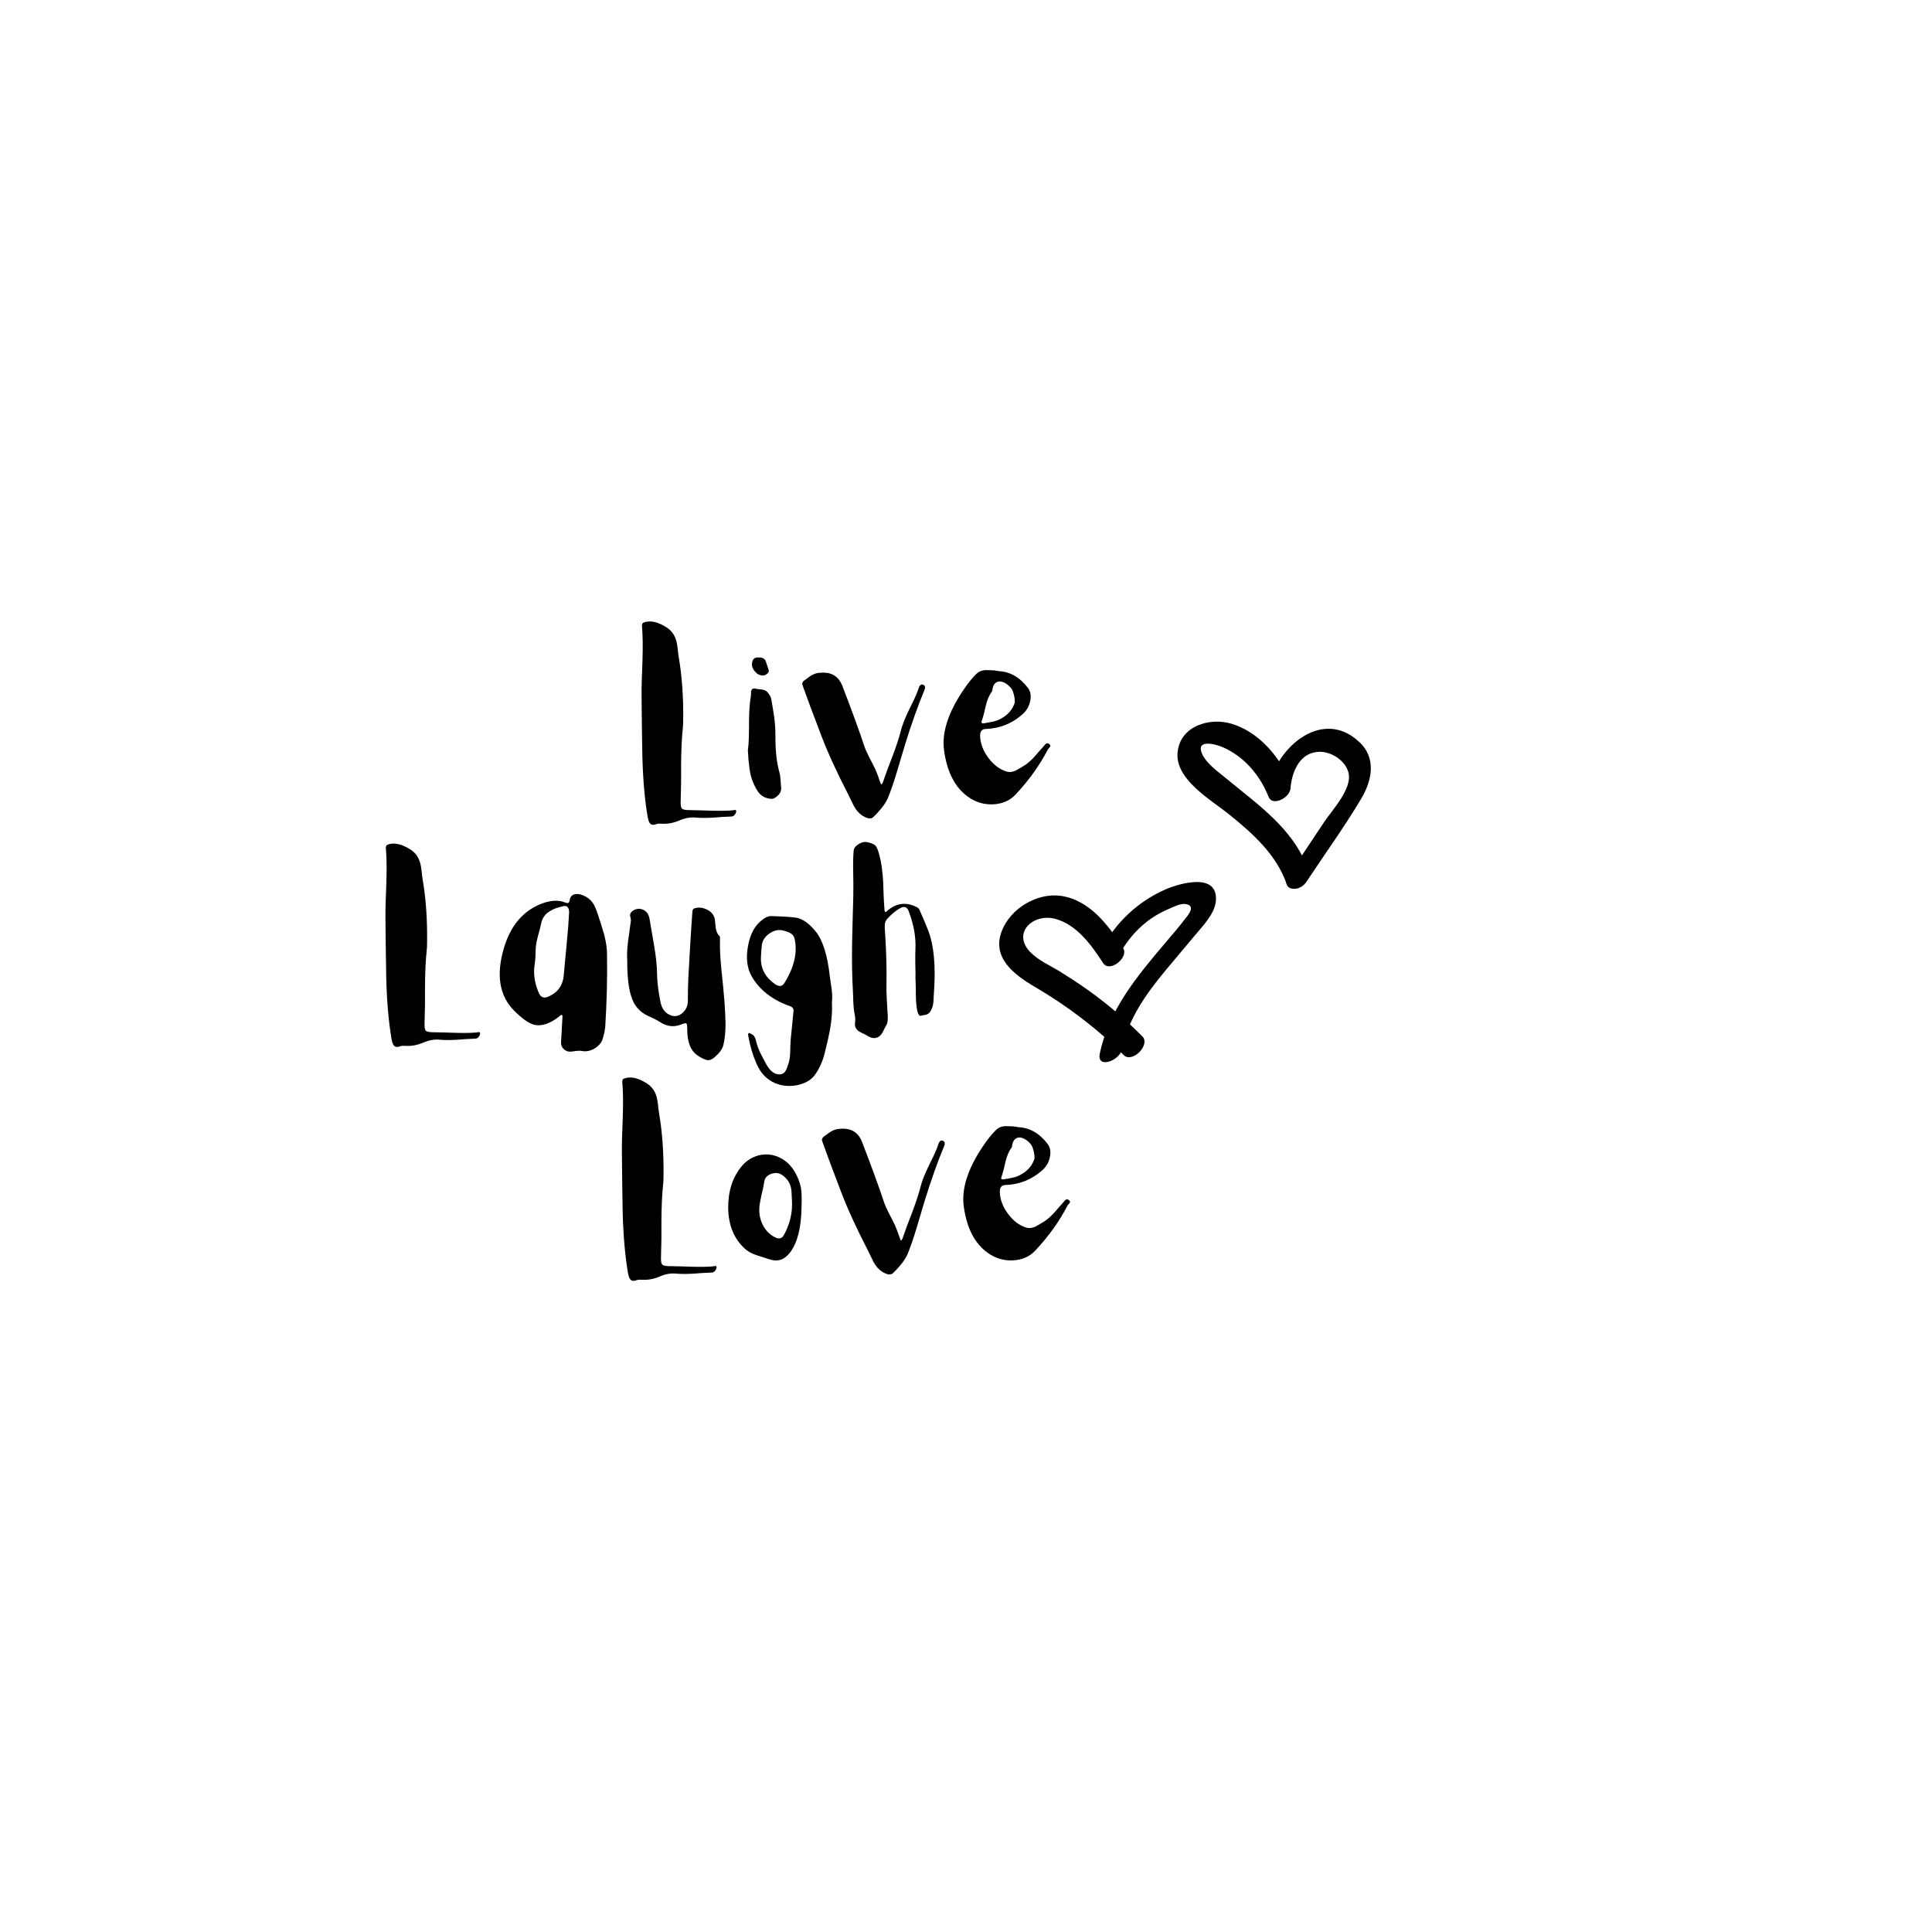 <svg xmlns="http://www.w3.org/2000/svg" xmlns:xlink="http://www.w3.org/1999/xlink" width="375" viewBox="0 0 375 375" height="375" version="1.0"><defs><g id="a"><path d="M 8.031 -14.859 C 7.82 -12.941 7.707 -10.562 7.688 -7.719 L 7.688 -4.25 L 7.609 -0.812 C 7.566 0.051 7.645 0.586 7.844 0.797 C 8.031 1.016 8.539 1.117 9.375 1.109 L 11.453 1.156 L 13.531 1.219 C 15.219 1.27 16.598 1.25 17.672 1.156 L 17.891 1.109 L 18.109 1.078 C 18.266 1.078 18.359 1.141 18.391 1.266 C 18.41 1.367 18.379 1.508 18.297 1.688 C 18.234 1.832 18.141 1.973 18.016 2.109 C 17.867 2.273 17.645 2.359 17.344 2.359 L 15.656 2.438 L 13.969 2.562 C 12.594 2.645 11.469 2.645 10.594 2.562 C 9.539 2.445 8.445 2.641 7.312 3.141 C 6.188 3.617 5.039 3.82 3.875 3.75 L 3.422 3.734 C 3.242 3.742 3.098 3.766 2.984 3.797 C 2.367 4.047 1.926 4.008 1.656 3.688 C 1.469 3.477 1.316 3.07 1.203 2.469 C 0.641 -0.82 0.297 -4.711 0.172 -9.203 L 0.078 -15.062 L 0.016 -20.938 C 0.004 -21.895 0.02 -23.031 0.062 -24.344 L 0.188 -27.781 C 0.281 -30.582 0.25 -32.859 0.094 -34.609 C 0.07 -34.992 0.191 -35.227 0.453 -35.312 C 1.711 -35.77 3.207 -35.438 4.938 -34.312 C 5.863 -33.688 6.473 -32.816 6.766 -31.703 C 6.867 -31.336 6.957 -30.832 7.031 -30.188 L 7.109 -29.422 L 7.219 -28.656 C 7.863 -24.906 8.156 -20.801 8.094 -16.344 L 8.078 -15.469 L 8.047 -15.125 Z M 8.031 -14.859"/></g><g id="b"><path d="M 0 -10.5 C 0.102 -11.207 0.164 -12.035 0.188 -12.984 L 0.219 -14.312 L 0.219 -15.625 C 0.227 -17.957 0.352 -19.781 0.594 -21.094 L 0.609 -21.453 L 0.609 -21.797 C 0.66 -22.367 0.945 -22.594 1.469 -22.469 C 1.613 -22.414 1.816 -22.383 2.078 -22.375 L 2.703 -22.297 C 3.203 -22.234 3.582 -22.047 3.844 -21.734 C 4.258 -21.242 4.5 -20.785 4.562 -20.359 L 4.844 -18.672 L 5.109 -16.984 C 5.273 -15.703 5.352 -14.555 5.344 -13.547 C 5.32 -10.566 5.582 -8.125 6.125 -6.219 C 6.238 -5.832 6.312 -5.348 6.344 -4.766 L 6.391 -4.062 L 6.453 -3.344 C 6.566 -2.508 6.133 -1.801 5.156 -1.219 C 4.863 -1.039 4.422 -1.031 3.828 -1.188 C 3.242 -1.344 2.766 -1.602 2.391 -1.969 C 1.859 -2.477 1.336 -3.406 0.828 -4.75 C 0.41 -5.852 0.133 -7.77 0 -10.5 Z M 2.891 -25.016 C 2.305 -25.023 1.797 -25.289 1.359 -25.812 C 0.922 -26.32 0.738 -26.863 0.812 -27.438 C 0.906 -28.145 1.25 -28.504 1.844 -28.516 L 2.312 -28.516 C 2.5 -28.516 2.66 -28.488 2.797 -28.438 C 3.129 -28.332 3.359 -28.098 3.484 -27.734 L 3.781 -26.875 L 4.062 -25.984 C 4.113 -25.785 4.004 -25.57 3.734 -25.344 C 3.461 -25.125 3.18 -25.016 2.891 -25.016 Z M 2.891 -25.016"/></g><g id="c"><path d="M 3.75 -25.547 C 5.852 -25.742 7.273 -24.891 8.016 -22.984 C 9.941 -17.973 11.348 -14.113 12.234 -11.406 C 12.441 -10.789 12.781 -10.02 13.25 -9.094 L 13.844 -7.953 L 14.406 -6.828 L 14.922 -5.531 L 15.375 -4.234 L 15.562 -3.828 L 15.734 -4.016 L 15.859 -4.234 L 16.75 -6.766 L 17.719 -9.281 C 18.5 -11.352 19.055 -13.062 19.391 -14.406 C 19.648 -15.445 20.203 -16.832 21.047 -18.562 L 22.031 -20.578 C 22.383 -21.348 22.66 -22.047 22.859 -22.672 C 22.922 -22.867 23.02 -23.031 23.156 -23.156 C 23.312 -23.289 23.484 -23.316 23.672 -23.234 C 24.066 -23.086 24.156 -22.738 23.938 -22.188 C 22.676 -19.156 21.414 -15.609 20.156 -11.547 L 19.391 -8.984 L 18.625 -6.406 C 18.02 -4.383 17.441 -2.695 16.891 -1.344 C 16.453 -0.258 15.516 0.988 14.078 2.406 C 13.805 2.695 13.457 2.789 13.031 2.688 C 12.707 2.625 12.328 2.453 11.891 2.172 C 11.266 1.773 10.723 1.172 10.266 0.359 L 9.719 -0.75 L 9.188 -1.859 C 6.969 -6.141 5.223 -9.941 3.953 -13.266 C 2.305 -17.566 1.078 -20.863 0.266 -23.156 C 0.16 -23.457 0.242 -23.734 0.516 -23.984 L 0.906 -24.266 L 1.281 -24.531 C 2.094 -25.195 2.914 -25.535 3.75 -25.547 Z M 3.75 -25.547"/></g><g id="d"><path d="M 8.016 -16.188 C 8.148 -16.562 8.289 -17.035 8.438 -17.609 L 8.781 -19.078 C 9.062 -20.266 9.453 -21.188 9.953 -21.844 L 10.016 -21.953 L 10.062 -22.062 C 10.164 -23.164 10.609 -23.766 11.391 -23.859 C 11.859 -23.91 12.391 -23.711 12.984 -23.266 C 13.566 -22.816 13.93 -22.352 14.078 -21.875 L 14.219 -21.406 L 14.344 -20.906 C 14.414 -20.531 14.445 -20.16 14.438 -19.797 C 14.02 -18.422 13.094 -17.352 11.656 -16.594 C 11.227 -16.352 10.719 -16.172 10.125 -16.047 L 9.312 -15.891 L 8.5 -15.75 C 8.289 -15.719 8.148 -15.723 8.078 -15.766 C 7.953 -15.816 7.93 -15.957 8.016 -16.188 Z M 21.078 -11.734 C 20.859 -11.898 20.656 -11.91 20.469 -11.766 L 20.25 -11.547 L 20.047 -11.297 L 19.125 -10.266 L 18.219 -9.219 C 17.5 -8.438 16.805 -7.848 16.141 -7.453 L 15.375 -7 L 14.609 -6.562 C 13.973 -6.281 13.398 -6.211 12.891 -6.359 C 11.547 -6.754 10.359 -7.633 9.328 -9 C 8.316 -10.344 7.773 -11.734 7.703 -13.172 C 7.648 -14.129 8.008 -14.617 8.781 -14.641 C 11.52 -14.734 13.906 -15.688 15.938 -17.5 C 16.719 -18.188 17.211 -19.047 17.422 -20.078 C 17.629 -21.078 17.492 -21.906 17.016 -22.562 C 15.441 -24.645 13.562 -25.742 11.375 -25.859 L 11.094 -25.906 L 10.891 -25.938 L 10.547 -26 L 9.625 -26.047 L 8.719 -26.062 C 8.039 -26.031 7.484 -25.812 7.047 -25.406 C 6.191 -24.582 5.316 -23.5 4.422 -22.156 C 1.473 -17.781 0.234 -13.891 0.703 -10.484 C 1.273 -6.305 2.812 -3.312 5.312 -1.5 C 6.82 -0.414 8.473 0.078 10.266 -0.016 C 12.035 -0.109 13.473 -0.738 14.578 -1.906 C 17.203 -4.707 19.301 -7.645 20.875 -10.719 L 21.062 -10.922 L 21.266 -11.172 C 21.391 -11.359 21.328 -11.547 21.078 -11.734 Z M 21.078 -11.734"/></g><g id="e"><path d="M 13.984 -10.062 C 13.836 -7.969 12.789 -6.531 10.844 -5.75 C 10.406 -5.582 10.031 -5.586 9.719 -5.766 C 9.488 -5.922 9.289 -6.18 9.125 -6.547 C 8.289 -8.473 8.031 -10.344 8.344 -12.156 C 8.406 -12.551 8.453 -13.051 8.484 -13.656 L 8.5 -14.422 L 8.531 -15.156 C 8.57 -15.812 8.723 -16.633 8.984 -17.625 L 9.312 -18.812 L 9.594 -20.016 C 9.781 -21.023 10.336 -21.816 11.266 -22.391 C 11.93 -22.816 12.828 -23.145 13.953 -23.375 C 14.617 -23.508 14.973 -23.129 15.016 -22.234 C 14.953 -20.723 14.801 -18.719 14.562 -16.219 L 14.266 -13.156 Z M 22.375 -13.672 C 22.406 -14.898 22.223 -16.281 21.828 -17.812 L 21.234 -19.797 L 20.594 -21.766 C 20.332 -22.566 20.086 -23.18 19.859 -23.609 C 19.473 -24.273 18.977 -24.785 18.375 -25.141 C 17.562 -25.609 16.848 -25.797 16.234 -25.703 C 15.586 -25.598 15.219 -25.203 15.125 -24.516 C 15.062 -24.004 14.781 -23.852 14.281 -24.062 C 12.852 -24.656 11.133 -24.508 9.125 -23.625 C 5.863 -22.176 3.617 -19.41 2.391 -15.328 C 0.797 -10.055 1.457 -5.961 4.375 -3.047 C 5.914 -1.516 7.188 -0.617 8.188 -0.359 C 9.676 0.023 11.375 -0.555 13.281 -2.109 L 13.438 -2.234 C 13.488 -2.266 13.523 -2.273 13.547 -2.266 C 13.66 -2.223 13.723 -2.148 13.734 -2.047 L 13.734 -1.891 L 13.719 -1.766 L 13.453 3 C 13.41 3.551 13.582 4.008 13.969 4.375 C 14.352 4.75 14.812 4.914 15.344 4.875 L 15.891 4.812 L 16.438 4.734 C 16.875 4.68 17.242 4.688 17.547 4.75 C 18.336 4.906 19.156 4.734 20 4.234 C 20.832 3.711 21.352 3.066 21.562 2.297 L 21.859 1.125 C 21.941 0.695 22 0.312 22.031 -0.031 C 22.32 -4.695 22.438 -9.242 22.375 -13.672 Z M 22.375 -13.672"/></g><g id="f"><path d="M 0.125 -12.75 C 0.039 -13.77 0.094 -15.039 0.281 -16.562 L 0.562 -18.562 L 0.828 -20.562 C 0.848 -20.664 0.836 -20.797 0.797 -20.953 L 0.703 -21.344 C 0.629 -21.645 0.68 -21.91 0.859 -22.141 C 1.129 -22.473 1.469 -22.688 1.875 -22.781 C 2.227 -22.883 2.586 -22.879 2.953 -22.766 C 3.816 -22.504 4.328 -21.82 4.484 -20.719 L 4.922 -18.141 L 5.359 -15.594 C 5.703 -13.551 5.883 -11.816 5.906 -10.391 C 5.914 -8.754 6.145 -6.848 6.594 -4.672 C 6.863 -3.422 7.5 -2.598 8.5 -2.203 C 9.312 -1.867 10.082 -2.004 10.812 -2.609 C 11.531 -3.223 11.891 -4.031 11.891 -5.031 C 11.879 -6.332 11.91 -7.816 11.984 -9.484 L 12.234 -13.938 L 12.484 -18.109 L 12.766 -22.297 C 12.773 -22.629 12.906 -22.844 13.156 -22.938 C 13.895 -23.188 14.688 -23.117 15.531 -22.734 C 16.457 -22.305 16.992 -21.633 17.141 -20.719 L 17.219 -19.906 L 17.312 -19.078 C 17.406 -18.43 17.645 -17.922 18.031 -17.547 C 18.094 -17.504 18.125 -17.398 18.125 -17.234 L 18.125 -16.859 C 18.07 -15.266 18.172 -13.242 18.422 -10.797 L 18.734 -7.781 L 19 -4.75 L 19.125 -2.656 L 19.203 -0.562 C 19.203 1.008 19.062 2.395 18.781 3.594 C 18.602 4.344 18.039 5.129 17.094 5.953 C 16.602 6.379 16.145 6.57 15.719 6.531 C 15.539 6.508 15.348 6.453 15.141 6.359 L 14.828 6.234 L 14.516 6.062 L 14.172 5.875 L 13.859 5.672 C 12.453 4.773 11.754 3.051 11.766 0.5 C 11.766 -0.164 11.707 -0.535 11.594 -0.609 C 11.488 -0.703 11.145 -0.629 10.562 -0.391 C 9.164 0.172 7.785 0 6.422 -0.906 C 6.109 -1.113 5.727 -1.328 5.281 -1.547 L 4.094 -2.094 C 2.562 -2.82 1.52 -4 0.969 -5.625 C 0.395 -7.27 0.113 -9.645 0.125 -12.75 Z M 0.125 -12.75"/></g><g id="g"><path d="M 3.172 -13.641 C 3.016 -11.379 3.941 -9.566 5.953 -8.203 C 6.723 -7.691 7.316 -7.781 7.734 -8.469 C 9.211 -10.852 9.938 -13.102 9.906 -15.219 C 9.883 -16.426 9.719 -17.242 9.406 -17.672 C 9.094 -18.098 8.406 -18.43 7.344 -18.672 C 6.477 -18.848 5.613 -18.629 4.75 -18.016 C 3.895 -17.398 3.422 -16.641 3.328 -15.734 L 3.234 -14.703 Z M 16.938 -4.734 C 17.031 -3.203 16.922 -1.504 16.609 0.359 C 16.484 1.066 16.316 1.879 16.109 2.797 L 15.516 5.234 C 15.148 6.754 14.523 8.133 13.641 9.375 C 13.004 10.27 12.008 10.898 10.656 11.266 C 9.301 11.629 7.969 11.625 6.656 11.25 C 4.664 10.664 3.219 9.328 2.312 7.234 C 1.57 5.535 1.039 3.754 0.719 1.891 L 0.688 1.719 L 0.672 1.547 C 0.672 1.41 0.719 1.316 0.812 1.266 C 0.852 1.234 0.938 1.25 1.062 1.312 L 1.203 1.391 L 1.344 1.484 C 1.77 1.672 2.051 2.078 2.188 2.703 C 2.352 3.461 2.645 4.281 3.062 5.156 L 3.656 6.312 L 4.266 7.438 L 4.562 7.906 C 5.27 8.926 6.086 9.379 7.016 9.266 C 7.398 9.211 7.711 8.988 7.953 8.594 C 8.047 8.426 8.133 8.227 8.219 8 L 8.438 7.406 C 8.676 6.758 8.812 5.941 8.844 4.953 L 8.875 3.719 L 8.938 2.484 L 9.219 -0.266 L 9.484 -2.984 C 9.535 -3.441 9.32 -3.758 8.844 -3.938 C 5.426 -5.133 2.945 -7.047 1.406 -9.672 C 0.469 -11.273 0.219 -13.266 0.656 -15.641 C 1.094 -18.18 2.191 -19.992 3.953 -21.078 C 4.367 -21.336 4.812 -21.457 5.281 -21.438 L 7.578 -21.344 C 8.453 -21.289 9.203 -21.227 9.828 -21.156 C 11.172 -20.977 12.5 -20.066 13.812 -18.422 C 15.164 -16.734 16.066 -13.879 16.516 -9.859 L 16.703 -8.547 L 16.891 -7.25 C 17.016 -6.25 17.031 -5.41 16.938 -4.734 Z M 16.938 -4.734"/></g><g id="h"><path d="M 12.344 -12.594 C 12.332 -13.582 12.344 -14.426 12.375 -15.125 C 12.477 -17.375 12.047 -19.785 11.078 -22.359 C 10.766 -23.191 10.234 -23.41 9.484 -23.016 C 8.566 -22.516 7.707 -21.812 6.906 -20.906 C 6.602 -20.582 6.441 -20.18 6.422 -19.703 L 6.422 -19.062 L 6.469 -18.406 C 6.719 -14.5 6.812 -11.113 6.75 -8.25 C 6.727 -7.457 6.742 -6.562 6.797 -5.562 L 6.953 -2.859 L 7 -2.156 L 7 -1.453 C 6.988 -0.922 6.891 -0.516 6.703 -0.234 L 6.406 0.312 L 6.125 0.891 C 5.906 1.348 5.648 1.68 5.359 1.891 C 4.703 2.398 3.898 2.352 2.953 1.75 C 2.805 1.645 2.586 1.523 2.297 1.391 L 1.641 1.078 C 0.816 0.629 0.492 -0.031 0.672 -0.906 C 0.703 -1.145 0.707 -1.406 0.688 -1.688 L 0.562 -2.453 C 0.438 -3.055 0.352 -3.812 0.312 -4.719 L 0.281 -5.859 L 0.234 -7 C 0.078 -9.594 0.023 -12.656 0.078 -16.188 L 0.188 -20.766 L 0.312 -25.344 L 0.328 -27.516 L 0.297 -29.703 C 0.254 -31.516 0.281 -32.961 0.375 -34.047 C 0.395 -34.547 0.691 -34.984 1.266 -35.359 C 1.848 -35.754 2.422 -35.898 2.984 -35.797 C 3.836 -35.617 4.395 -35.375 4.656 -35.062 C 4.875 -34.832 5.109 -34.254 5.359 -33.328 C 5.742 -31.93 5.992 -30.188 6.109 -28.094 L 6.203 -25.438 C 6.242 -24.383 6.297 -23.516 6.359 -22.828 L 6.359 -22.656 L 6.391 -22.484 C 6.41 -22.359 6.438 -22.285 6.469 -22.266 C 6.562 -22.211 6.656 -22.223 6.75 -22.297 L 6.859 -22.422 L 6.984 -22.531 C 8.742 -24 10.641 -24.207 12.672 -23.156 C 12.891 -23.031 13.047 -22.875 13.141 -22.688 C 13.723 -21.395 14.254 -20.145 14.734 -18.938 C 15.984 -15.914 16.379 -11.586 15.922 -5.953 L 15.891 -5.156 L 15.812 -4.359 C 15.707 -3.742 15.492 -3.223 15.172 -2.797 C 14.973 -2.523 14.691 -2.348 14.328 -2.266 L 13.859 -2.188 L 13.422 -2.094 C 13.234 -2.039 13.07 -2.16 12.938 -2.453 L 12.781 -2.844 L 12.688 -3.25 C 12.551 -4.031 12.473 -5.004 12.453 -6.172 L 12.438 -7.656 L 12.391 -9.141 L 12.375 -9.609 L 12.391 -10.078 Z M 12.344 -12.594"/></g><g id="i"><path d="M 12.297 -13.219 C 12.254 -14.707 11.613 -15.848 10.375 -16.641 C 9.77 -17.023 9.078 -17.07 8.297 -16.781 C 7.516 -16.477 7.082 -15.973 7 -15.266 C 6.945 -14.898 6.867 -14.473 6.766 -13.984 L 6.469 -12.734 C 6.227 -11.672 6.086 -10.82 6.047 -10.188 C 5.984 -8.957 6.223 -7.828 6.766 -6.797 C 7.336 -5.734 8.129 -4.957 9.141 -4.469 C 9.891 -4.102 10.445 -4.254 10.812 -4.922 C 12 -7.086 12.52 -9.336 12.375 -11.672 Z M 0 -10.172 C -0.02 -13.473 0.859 -16.188 2.641 -18.312 C 3.473 -19.301 4.504 -19.977 5.734 -20.344 C 7.035 -20.707 8.312 -20.645 9.562 -20.156 C 11.602 -19.332 13.039 -17.633 13.875 -15.062 C 14.102 -14.395 14.227 -13.598 14.25 -12.672 L 14.266 -11.453 L 14.234 -10.203 C 14.172 -6.348 13.445 -3.484 12.062 -1.609 C 10.957 -0.117 9.586 0.336 7.953 -0.234 L 5.516 -1.016 C 4.555 -1.336 3.797 -1.758 3.234 -2.281 C 1.129 -4.195 0.051 -6.828 0 -10.172 Z M 0 -10.172"/></g></defs><path d="M 217.996 184.031 C 215.164 179.605 211.488 174.672 205.883 173.879 C 201.297 173.254 196.203 176.316 194.504 180.57 C 192.355 185.844 196.824 189.191 200.902 191.574 C 207.184 195.258 212.957 199.629 218.109 204.789 C 219.75 206.434 223.375 202.805 221.73 201.16 C 218.391 197.812 214.828 194.75 210.977 192.027 C 209.223 190.777 207.355 189.59 205.543 188.453 C 203.73 187.375 201.582 186.41 200.051 184.879 C 196.316 181.137 200.504 177.168 204.863 178.359 C 208.996 179.492 211.828 183.406 214.035 186.809 C 215.277 189.02 219.184 185.844 217.996 184.031 Z M 217.996 184.031"/><path d="M 217.316 185.164 C 219.469 181.309 222.582 178.246 226.715 176.484 C 227.562 176.145 228.977 175.352 229.996 175.465 C 232.035 175.691 230.957 177.223 230.109 178.246 C 228.809 179.945 227.449 181.535 226.09 183.121 C 220.656 189.531 215.223 196.055 213.469 204.504 C 212.844 207.566 217.316 205.867 217.77 203.711 C 218.957 197.812 222.41 192.992 226.148 188.453 C 228.016 186.184 229.941 183.973 231.809 181.703 C 233.336 179.832 235.77 177.449 235.996 174.898 C 236.504 169.227 228.922 171.438 226.09 172.688 C 220.996 174.953 216.75 178.867 214.09 183.746 C 212.391 186.695 215.957 187.602 217.316 185.164 Z M 217.316 185.164"/><path d="M 250.316 151.586 C 248.281 146.711 244.203 142 238.996 140.469 C 234.809 139.223 229.148 140.867 228.582 145.914 C 227.957 151.246 235.035 155.219 238.543 158.055 C 243.184 161.797 247.715 165.824 249.75 171.609 C 250.543 173.934 254.621 170.871 253.883 168.773 C 251.109 160.832 244.035 156.125 237.922 151.02 C 236.395 149.773 234.297 148.297 233.395 146.484 C 231.922 143.418 235.77 144.328 237.41 145.066 C 241.43 146.824 244.488 150.395 246.129 154.422 C 247.148 156.75 251.168 153.629 250.316 151.586 Z M 250.316 151.586"/><path d="M 250.488 153.004 C 250.715 150.055 252.07 146.426 255.469 145.973 C 257.957 145.574 261.129 147.445 261.75 150 C 262.488 153.117 258.582 157.203 256.996 159.586 C 254.734 162.988 252.469 166.391 250.203 169.793 C 248.336 172.574 251.957 173.535 253.543 171.211 C 257.055 165.879 260.848 160.66 264.129 155.16 C 266.336 151.531 267.242 147.105 263.734 143.93 C 256.316 137.066 246.863 145.801 246.184 153.801 C 245.957 156.918 250.316 155.219 250.488 153.004 Z M 250.488 153.004"/><g><use x="124.513" y="156.132" xmlns:xlink="http://www.w3.org/1999/xlink" xlink:href="#a" xlink:type="simple" xlink:actuate="onLoad" xlink:show="embed"/></g><g><use x="145.16" y="156.132" xmlns:xlink="http://www.w3.org/1999/xlink" xlink:href="#b" xlink:type="simple" xlink:actuate="onLoad" xlink:show="embed"/></g><g><use x="155.493" y="156.132" xmlns:xlink="http://www.w3.org/1999/xlink" xlink:href="#c" xlink:type="simple" xlink:actuate="onLoad" xlink:show="embed"/></g><g><use x="182.54" y="156.132" xmlns:xlink="http://www.w3.org/1999/xlink" xlink:href="#d" xlink:type="simple" xlink:actuate="onLoad" xlink:show="embed"/></g><g><use x="74.802" y="199.25" xmlns:xlink="http://www.w3.org/1999/xlink" xlink:href="#a" xlink:type="simple" xlink:actuate="onLoad" xlink:show="embed"/></g><g><use x="95.45" y="199.25" xmlns:xlink="http://www.w3.org/1999/xlink" xlink:href="#e" xlink:type="simple" xlink:actuate="onLoad" xlink:show="embed"/></g><g><use x="121.625" y="199.25" xmlns:xlink="http://www.w3.org/1999/xlink" xlink:href="#f" xlink:type="simple" xlink:actuate="onLoad" xlink:show="embed"/></g><g><use x="144.535" y="199.25" xmlns:xlink="http://www.w3.org/1999/xlink" xlink:href="#g" xlink:type="simple" xlink:actuate="onLoad" xlink:show="embed"/></g><g><use x="165.312" y="199.25" xmlns:xlink="http://www.w3.org/1999/xlink" xlink:href="#h" xlink:type="simple" xlink:actuate="onLoad" xlink:show="embed"/></g><g><use x="120.693" y="244.65" xmlns:xlink="http://www.w3.org/1999/xlink" xlink:href="#a" xlink:type="simple" xlink:actuate="onLoad" xlink:show="embed"/></g><g><use x="141.34" y="244.65" xmlns:xlink="http://www.w3.org/1999/xlink" xlink:href="#i" xlink:type="simple" xlink:actuate="onLoad" xlink:show="embed"/></g><g><use x="159.316" y="244.65" xmlns:xlink="http://www.w3.org/1999/xlink" xlink:href="#c" xlink:type="simple" xlink:actuate="onLoad" xlink:show="embed"/></g><g><use x="186.363" y="244.65" xmlns:xlink="http://www.w3.org/1999/xlink" xlink:href="#d" xlink:type="simple" xlink:actuate="onLoad" xlink:show="embed"/></g></svg>